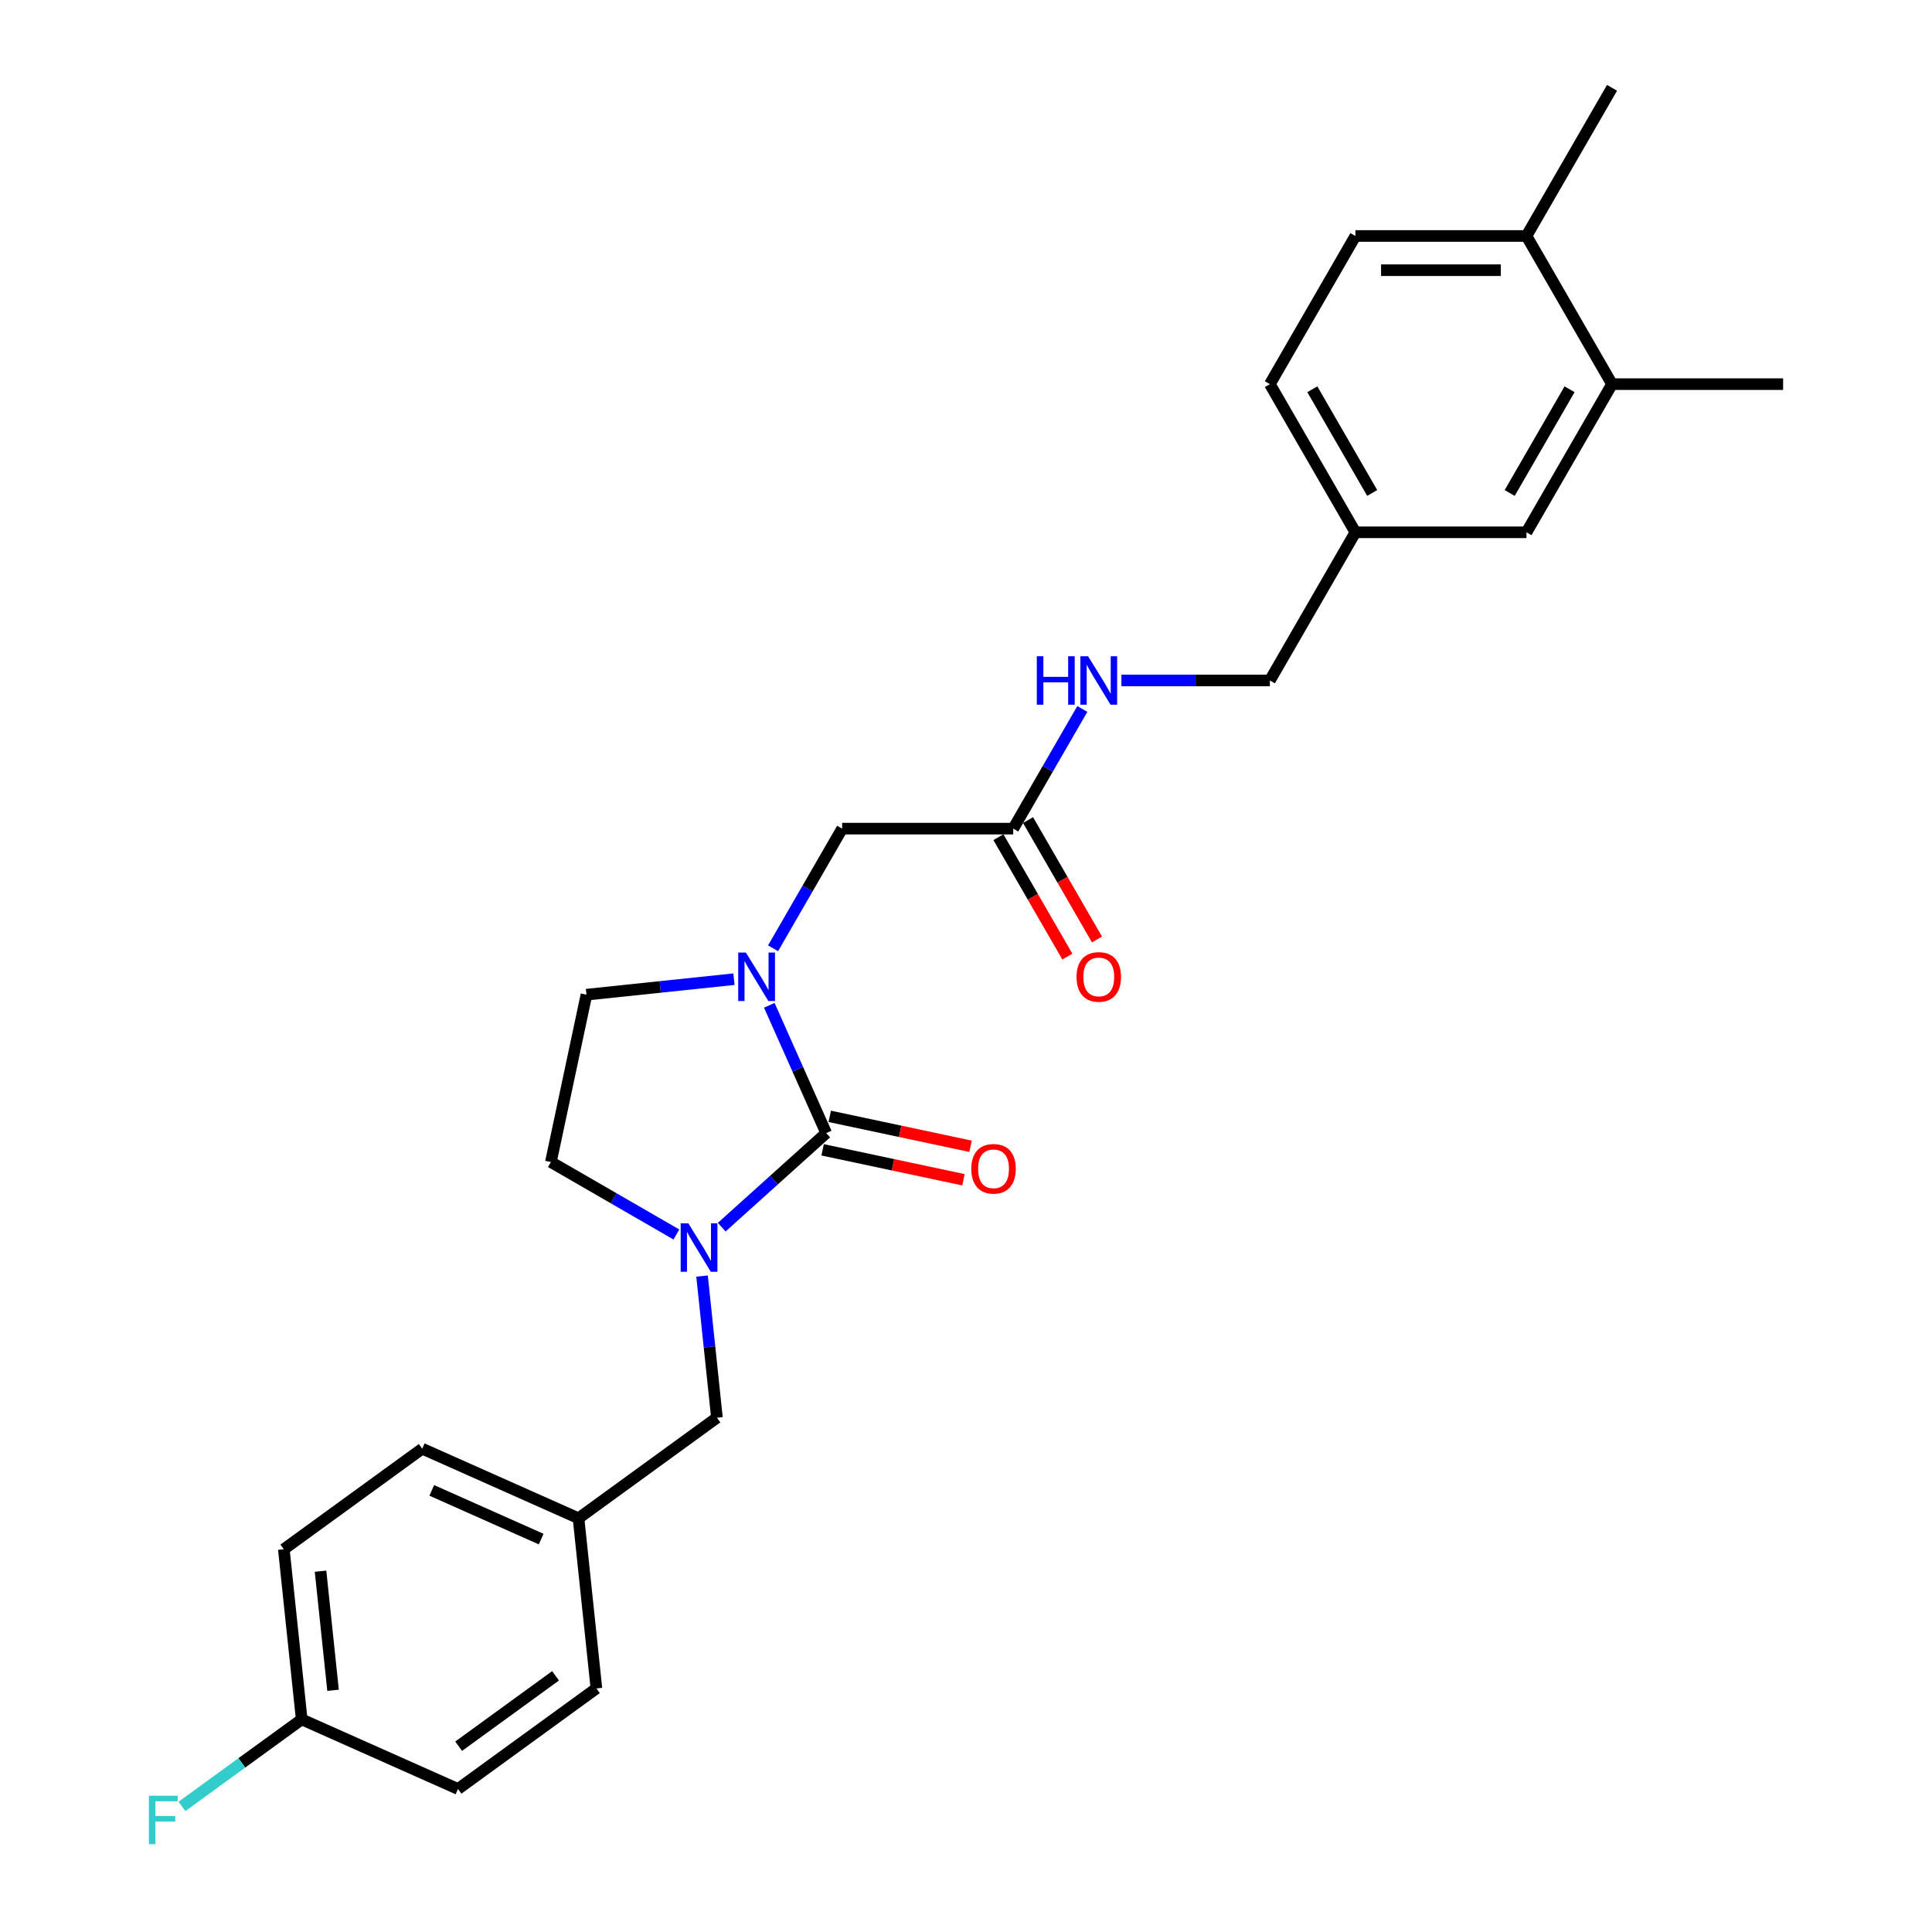 <?xml version='1.0' encoding='iso-8859-1'?>
<svg version='1.1' baseProfile='full'
              xmlns='http://www.w3.org/2000/svg'
                      xmlns:rdkit='http://www.rdkit.org/xml'
                      xmlns:xlink='http://www.w3.org/1999/xlink'
                  xml:space='preserve'
width='1000px' height='1000px' viewBox='0 0 1000 1000'>
<!-- END OF HEADER -->
<rect style='opacity:1.0;fill:#FFFFFF;stroke:none' width='1000' height='1000' x='0' y='0'> </rect>
<path class='bond-0' d='M 427.636,586.485 L 412.911,553.413' style='fill:none;fill-rule:evenodd;stroke:#000000;stroke-width:6px;stroke-linecap:butt;stroke-linejoin:miter;stroke-opacity:1' />
<path class='bond-0' d='M 412.911,553.413 L 398.186,520.341' style='fill:none;fill-rule:evenodd;stroke:#0000FF;stroke-width:6px;stroke-linecap:butt;stroke-linejoin:miter;stroke-opacity:1' />
<path class='bond-1' d='M 427.636,586.485 L 400.594,610.834' style='fill:none;fill-rule:evenodd;stroke:#000000;stroke-width:6px;stroke-linecap:butt;stroke-linejoin:miter;stroke-opacity:1' />
<path class='bond-1' d='M 400.594,610.834 L 373.552,635.182' style='fill:none;fill-rule:evenodd;stroke:#0000FF;stroke-width:6px;stroke-linecap:butt;stroke-linejoin:miter;stroke-opacity:1' />
<path class='bond-7' d='M 425.794,595.147 L 462.24,602.894' style='fill:none;fill-rule:evenodd;stroke:#000000;stroke-width:6px;stroke-linecap:butt;stroke-linejoin:miter;stroke-opacity:1' />
<path class='bond-7' d='M 462.24,602.894 L 498.686,610.641' style='fill:none;fill-rule:evenodd;stroke:#FF0000;stroke-width:6px;stroke-linecap:butt;stroke-linejoin:miter;stroke-opacity:1' />
<path class='bond-7' d='M 429.477,577.823 L 465.923,585.57' style='fill:none;fill-rule:evenodd;stroke:#000000;stroke-width:6px;stroke-linecap:butt;stroke-linejoin:miter;stroke-opacity:1' />
<path class='bond-7' d='M 465.923,585.57 L 502.369,593.317' style='fill:none;fill-rule:evenodd;stroke:#FF0000;stroke-width:6px;stroke-linecap:butt;stroke-linejoin:miter;stroke-opacity:1' />
<path class='bond-2' d='M 400.136,490.835 L 418.015,459.867' style='fill:none;fill-rule:evenodd;stroke:#0000FF;stroke-width:6px;stroke-linecap:butt;stroke-linejoin:miter;stroke-opacity:1' />
<path class='bond-2' d='M 418.015,459.867 L 435.894,428.899' style='fill:none;fill-rule:evenodd;stroke:#000000;stroke-width:6px;stroke-linecap:butt;stroke-linejoin:miter;stroke-opacity:1' />
<path class='bond-6' d='M 379.894,506.821 L 341.722,510.833' style='fill:none;fill-rule:evenodd;stroke:#0000FF;stroke-width:6px;stroke-linecap:butt;stroke-linejoin:miter;stroke-opacity:1' />
<path class='bond-6' d='M 341.722,510.833 L 303.55,514.845' style='fill:none;fill-rule:evenodd;stroke:#000000;stroke-width:6px;stroke-linecap:butt;stroke-linejoin:miter;stroke-opacity:1' />
<path class='bond-4' d='M 363.379,660.492 L 367.231,697.149' style='fill:none;fill-rule:evenodd;stroke:#0000FF;stroke-width:6px;stroke-linecap:butt;stroke-linejoin:miter;stroke-opacity:1' />
<path class='bond-4' d='M 367.231,697.149 L 371.084,733.806' style='fill:none;fill-rule:evenodd;stroke:#000000;stroke-width:6px;stroke-linecap:butt;stroke-linejoin:miter;stroke-opacity:1' />
<path class='bond-5' d='M 350.104,638.97 L 317.621,620.216' style='fill:none;fill-rule:evenodd;stroke:#0000FF;stroke-width:6px;stroke-linecap:butt;stroke-linejoin:miter;stroke-opacity:1' />
<path class='bond-5' d='M 317.621,620.216 L 285.139,601.462' style='fill:none;fill-rule:evenodd;stroke:#000000;stroke-width:6px;stroke-linecap:butt;stroke-linejoin:miter;stroke-opacity:1' />
<path class='bond-3' d='M 435.894,428.899 L 524.447,428.899' style='fill:none;fill-rule:evenodd;stroke:#000000;stroke-width:6px;stroke-linecap:butt;stroke-linejoin:miter;stroke-opacity:1' />
<path class='bond-9' d='M 524.447,428.899 L 542.327,397.931' style='fill:none;fill-rule:evenodd;stroke:#000000;stroke-width:6px;stroke-linecap:butt;stroke-linejoin:miter;stroke-opacity:1' />
<path class='bond-9' d='M 542.327,397.931 L 560.206,366.963' style='fill:none;fill-rule:evenodd;stroke:#0000FF;stroke-width:6px;stroke-linecap:butt;stroke-linejoin:miter;stroke-opacity:1' />
<path class='bond-12' d='M 516.778,433.327 L 534.617,464.224' style='fill:none;fill-rule:evenodd;stroke:#000000;stroke-width:6px;stroke-linecap:butt;stroke-linejoin:miter;stroke-opacity:1' />
<path class='bond-12' d='M 534.617,464.224 L 552.455,495.121' style='fill:none;fill-rule:evenodd;stroke:#FF0000;stroke-width:6px;stroke-linecap:butt;stroke-linejoin:miter;stroke-opacity:1' />
<path class='bond-12' d='M 532.116,424.472 L 549.955,455.369' style='fill:none;fill-rule:evenodd;stroke:#000000;stroke-width:6px;stroke-linecap:butt;stroke-linejoin:miter;stroke-opacity:1' />
<path class='bond-12' d='M 549.955,455.369 L 567.793,486.266' style='fill:none;fill-rule:evenodd;stroke:#FF0000;stroke-width:6px;stroke-linecap:butt;stroke-linejoin:miter;stroke-opacity:1' />
<path class='bond-14' d='M 371.084,733.806 L 299.444,785.856' style='fill:none;fill-rule:evenodd;stroke:#000000;stroke-width:6px;stroke-linecap:butt;stroke-linejoin:miter;stroke-opacity:1' />
<path class='bond-26' d='M 285.139,601.462 L 303.55,514.845' style='fill:none;fill-rule:evenodd;stroke:#000000;stroke-width:6px;stroke-linecap:butt;stroke-linejoin:miter;stroke-opacity:1' />
<path class='bond-8' d='M 834.382,198.832 L 790.105,275.521' style='fill:none;fill-rule:evenodd;stroke:#000000;stroke-width:6px;stroke-linecap:butt;stroke-linejoin:miter;stroke-opacity:1' />
<path class='bond-8' d='M 812.403,201.481 L 781.409,255.163' style='fill:none;fill-rule:evenodd;stroke:#000000;stroke-width:6px;stroke-linecap:butt;stroke-linejoin:miter;stroke-opacity:1' />
<path class='bond-24' d='M 834.382,198.832 L 922.935,198.832' style='fill:none;fill-rule:evenodd;stroke:#000000;stroke-width:6px;stroke-linecap:butt;stroke-linejoin:miter;stroke-opacity:1' />
<path class='bond-28' d='M 834.382,198.832 L 790.105,122.144' style='fill:none;fill-rule:evenodd;stroke:#000000;stroke-width:6px;stroke-linecap:butt;stroke-linejoin:miter;stroke-opacity:1' />
<path class='bond-16' d='M 580.448,352.21 L 618.862,352.21' style='fill:none;fill-rule:evenodd;stroke:#0000FF;stroke-width:6px;stroke-linecap:butt;stroke-linejoin:miter;stroke-opacity:1' />
<path class='bond-16' d='M 618.862,352.21 L 657.276,352.21' style='fill:none;fill-rule:evenodd;stroke:#000000;stroke-width:6px;stroke-linecap:butt;stroke-linejoin:miter;stroke-opacity:1' />
<path class='bond-10' d='M 790.105,122.144 L 701.553,122.144' style='fill:none;fill-rule:evenodd;stroke:#000000;stroke-width:6px;stroke-linecap:butt;stroke-linejoin:miter;stroke-opacity:1' />
<path class='bond-10' d='M 776.823,139.854 L 714.836,139.854' style='fill:none;fill-rule:evenodd;stroke:#000000;stroke-width:6px;stroke-linecap:butt;stroke-linejoin:miter;stroke-opacity:1' />
<path class='bond-25' d='M 790.105,122.144 L 834.382,45.455' style='fill:none;fill-rule:evenodd;stroke:#000000;stroke-width:6px;stroke-linecap:butt;stroke-linejoin:miter;stroke-opacity:1' />
<path class='bond-11' d='M 790.105,275.521 L 701.553,275.521' style='fill:none;fill-rule:evenodd;stroke:#000000;stroke-width:6px;stroke-linecap:butt;stroke-linejoin:miter;stroke-opacity:1' />
<path class='bond-13' d='M 701.553,122.144 L 657.276,198.832' style='fill:none;fill-rule:evenodd;stroke:#000000;stroke-width:6px;stroke-linecap:butt;stroke-linejoin:miter;stroke-opacity:1' />
<path class='bond-20' d='M 299.444,785.856 L 308.7,873.924' style='fill:none;fill-rule:evenodd;stroke:#000000;stroke-width:6px;stroke-linecap:butt;stroke-linejoin:miter;stroke-opacity:1' />
<path class='bond-21' d='M 299.444,785.856 L 218.547,749.839' style='fill:none;fill-rule:evenodd;stroke:#000000;stroke-width:6px;stroke-linecap:butt;stroke-linejoin:miter;stroke-opacity:1' />
<path class='bond-21' d='M 280.106,796.633 L 223.478,771.421' style='fill:none;fill-rule:evenodd;stroke:#000000;stroke-width:6px;stroke-linecap:butt;stroke-linejoin:miter;stroke-opacity:1' />
<path class='bond-15' d='M 701.553,275.521 L 657.276,352.21' style='fill:none;fill-rule:evenodd;stroke:#000000;stroke-width:6px;stroke-linecap:butt;stroke-linejoin:miter;stroke-opacity:1' />
<path class='bond-18' d='M 701.553,275.521 L 657.276,198.832' style='fill:none;fill-rule:evenodd;stroke:#000000;stroke-width:6px;stroke-linecap:butt;stroke-linejoin:miter;stroke-opacity:1' />
<path class='bond-18' d='M 710.249,255.163 L 679.256,201.481' style='fill:none;fill-rule:evenodd;stroke:#000000;stroke-width:6px;stroke-linecap:butt;stroke-linejoin:miter;stroke-opacity:1' />
<path class='bond-17' d='M 156.162,889.956 L 146.906,801.889' style='fill:none;fill-rule:evenodd;stroke:#000000;stroke-width:6px;stroke-linecap:butt;stroke-linejoin:miter;stroke-opacity:1' />
<path class='bond-17' d='M 172.387,874.895 L 165.908,813.248' style='fill:none;fill-rule:evenodd;stroke:#000000;stroke-width:6px;stroke-linecap:butt;stroke-linejoin:miter;stroke-opacity:1' />
<path class='bond-19' d='M 156.162,889.956 L 125.177,912.469' style='fill:none;fill-rule:evenodd;stroke:#000000;stroke-width:6px;stroke-linecap:butt;stroke-linejoin:miter;stroke-opacity:1' />
<path class='bond-19' d='M 125.177,912.469 L 94.192,934.981' style='fill:none;fill-rule:evenodd;stroke:#33CCCC;stroke-width:6px;stroke-linecap:butt;stroke-linejoin:miter;stroke-opacity:1' />
<path class='bond-27' d='M 156.162,889.956 L 237.059,925.974' style='fill:none;fill-rule:evenodd;stroke:#000000;stroke-width:6px;stroke-linecap:butt;stroke-linejoin:miter;stroke-opacity:1' />
<path class='bond-23' d='M 308.7,873.924 L 237.059,925.974' style='fill:none;fill-rule:evenodd;stroke:#000000;stroke-width:6px;stroke-linecap:butt;stroke-linejoin:miter;stroke-opacity:1' />
<path class='bond-23' d='M 287.544,867.403 L 237.395,903.838' style='fill:none;fill-rule:evenodd;stroke:#000000;stroke-width:6px;stroke-linecap:butt;stroke-linejoin:miter;stroke-opacity:1' />
<path class='bond-22' d='M 218.547,749.839 L 146.906,801.889' style='fill:none;fill-rule:evenodd;stroke:#000000;stroke-width:6px;stroke-linecap:butt;stroke-linejoin:miter;stroke-opacity:1' />
<path  class='atom-1' d='M 386.075 493.049
L 394.292 506.332
Q 395.107 507.643, 396.418 510.016
Q 397.728 512.389, 397.799 512.531
L 397.799 493.049
L 401.129 493.049
L 401.129 518.127
L 397.693 518.127
L 388.873 503.605
Q 387.846 501.904, 386.748 499.956
Q 385.685 498.008, 385.366 497.406
L 385.366 518.127
L 382.107 518.127
L 382.107 493.049
L 386.075 493.049
' fill='#0000FF'/>
<path  class='atom-2' d='M 356.285 633.2
L 364.502 646.482
Q 365.317 647.793, 366.628 650.166
Q 367.938 652.539, 368.009 652.681
L 368.009 633.2
L 371.339 633.2
L 371.339 658.278
L 367.903 658.278
L 359.083 643.755
Q 358.056 642.055, 356.958 640.107
Q 355.895 638.159, 355.576 637.556
L 355.576 658.278
L 352.317 658.278
L 352.317 633.2
L 356.285 633.2
' fill='#0000FF'/>
<path  class='atom-8' d='M 502.741 604.967
Q 502.741 598.946, 505.717 595.581
Q 508.692 592.216, 514.253 592.216
Q 519.814 592.216, 522.79 595.581
Q 525.765 598.946, 525.765 604.967
Q 525.765 611.06, 522.754 614.531
Q 519.744 617.967, 514.253 617.967
Q 508.728 617.967, 505.717 614.531
Q 502.741 611.095, 502.741 604.967
M 514.253 615.133
Q 518.079 615.133, 520.133 612.583
Q 522.223 609.997, 522.223 604.967
Q 522.223 600.044, 520.133 597.564
Q 518.079 595.049, 514.253 595.049
Q 510.428 595.049, 508.338 597.529
Q 506.284 600.008, 506.284 604.967
Q 506.284 610.032, 508.338 612.583
Q 510.428 615.133, 514.253 615.133
' fill='#FF0000'/>
<path  class='atom-10' d='M 536.65 339.671
L 540.05 339.671
L 540.05 350.333
L 552.873 350.333
L 552.873 339.671
L 556.273 339.671
L 556.273 364.749
L 552.873 364.749
L 552.873 353.167
L 540.05 353.167
L 540.05 364.749
L 536.65 364.749
L 536.65 339.671
' fill='#0000FF'/>
<path  class='atom-10' d='M 563.18 339.671
L 571.398 352.954
Q 572.212 354.265, 573.523 356.638
Q 574.834 359.011, 574.904 359.153
L 574.904 339.671
L 578.234 339.671
L 578.234 364.749
L 574.798 364.749
L 565.978 350.227
Q 564.951 348.527, 563.853 346.578
Q 562.79 344.63, 562.472 344.028
L 562.472 364.749
L 559.213 364.749
L 559.213 339.671
L 563.18 339.671
' fill='#0000FF'/>
<path  class='atom-13' d='M 557.212 505.659
Q 557.212 499.638, 560.187 496.273
Q 563.162 492.908, 568.723 492.908
Q 574.285 492.908, 577.26 496.273
Q 580.235 499.638, 580.235 505.659
Q 580.235 511.752, 577.225 515.223
Q 574.214 518.659, 568.723 518.659
Q 563.198 518.659, 560.187 515.223
Q 557.212 511.787, 557.212 505.659
M 568.723 515.825
Q 572.549 515.825, 574.603 513.275
Q 576.693 510.689, 576.693 505.659
Q 576.693 500.736, 574.603 498.256
Q 572.549 495.741, 568.723 495.741
Q 564.898 495.741, 562.808 498.221
Q 560.754 500.7, 560.754 505.659
Q 560.754 510.724, 562.808 513.275
Q 564.898 515.825, 568.723 515.825
' fill='#FF0000'/>
<path  class='atom-20' d='M 77.065 929.467
L 91.978 929.467
L 91.978 932.336
L 80.43 932.336
L 80.43 939.952
L 90.703 939.952
L 90.703 942.856
L 80.43 942.856
L 80.43 954.545
L 77.065 954.545
L 77.065 929.467
' fill='#33CCCC'/>
</svg>
